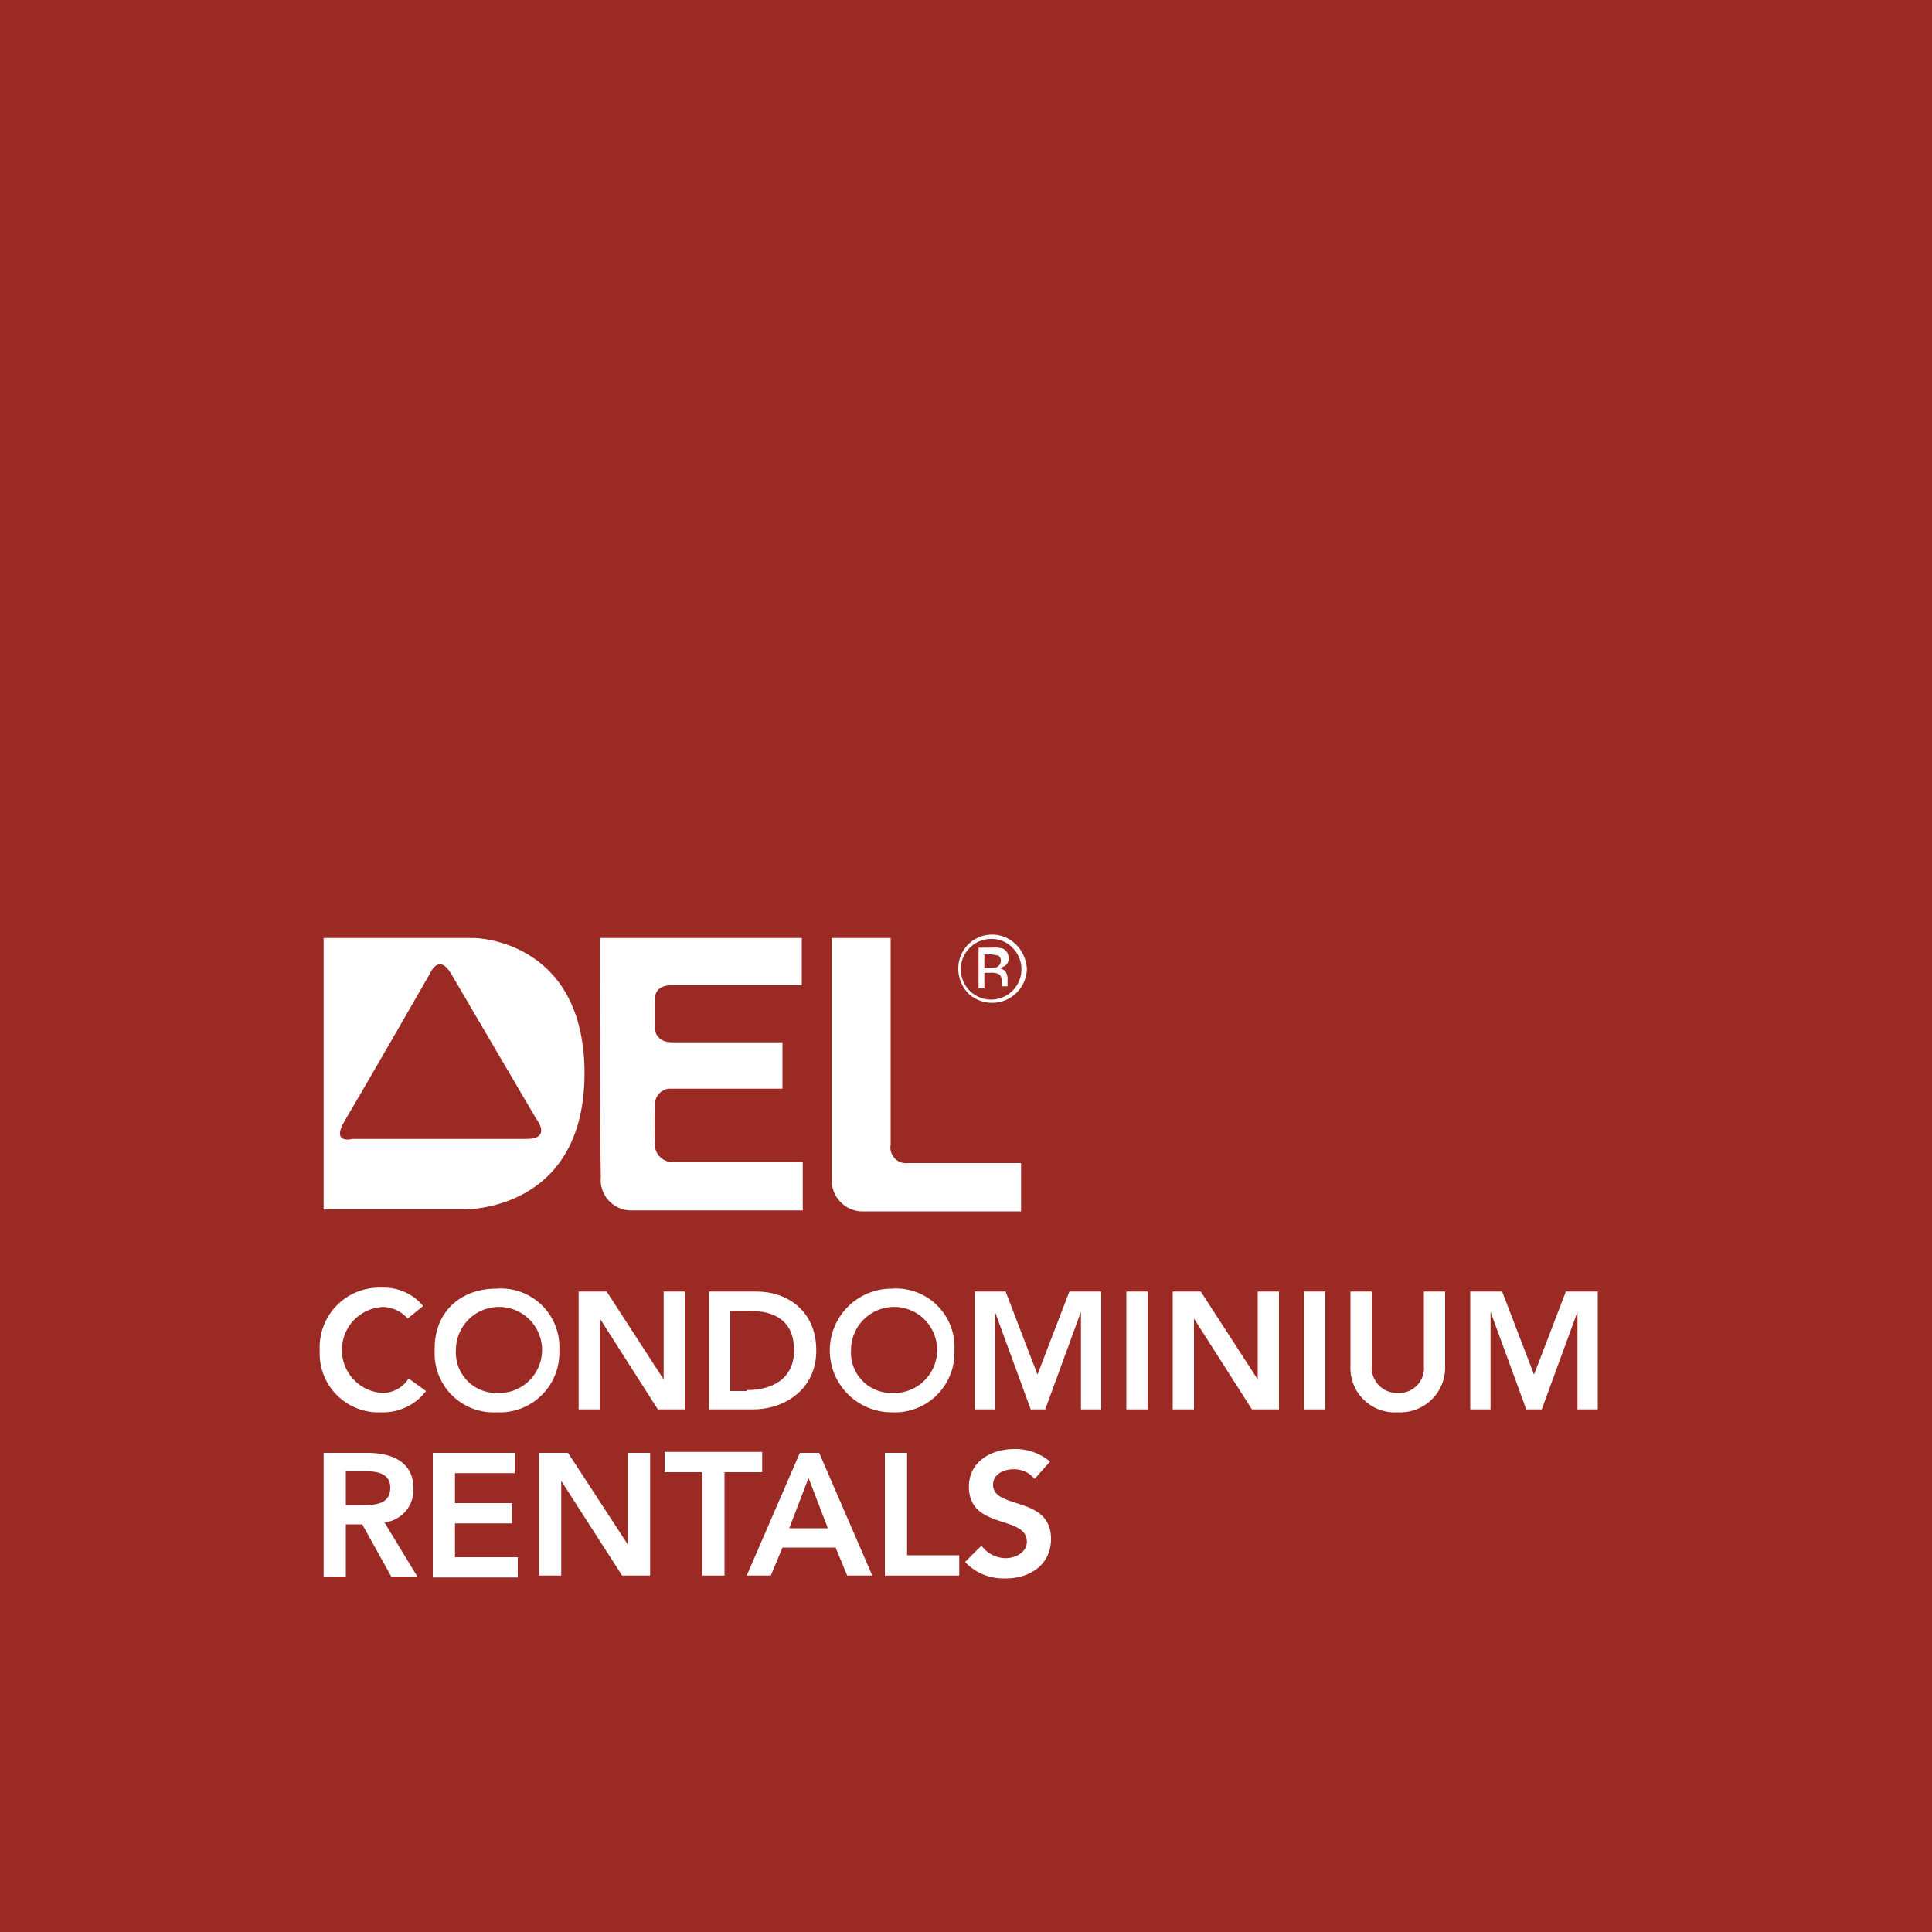 <svg xmlns="http://www.w3.org/2000/svg" width="200" height="200" viewBox="0 0 200 200">
  <rect x="0" y="0" width="200" height="200" fill="#333333" stroke="none"/>
  <g id="Group_176" data-name="Group 176" transform="translate(-1160 -3905)">
    <path class="bg" id="Path_140" data-name="Path 140" d="M800,200H600V0H800Z" transform="translate(560 3905)" fill="#e1251b" opacity="0.6"/>
    <g id="Group_24" data-name="Group 24" transform="translate(560 3905)">
      <path id="Path_141" data-name="Path 141" d="M635.7,116c-1.5,2.5.8,1.9.8,1.9h18c2.7,0,1-2.1,1-2.1s-7.7-13.1-8.8-15c-1.3-2.2-2.2,0-2.2,0s-7.3,12.7-8.8,15.2Zm-2.2-18.9h15.6s11,.1,11.4,13.3c.4,15.2-12.6,14.8-12.6,14.8H633.5V97.1" fill="#fff"/>
      <path id="Path_142" data-name="Path 142" d="M662.1,97.1H683V102H669.3s-1.5,0-1.5,1.4v3.1s0,1.4,1.8,1.4H681v4.8H669.2a1.634,1.634,0,0,0-1.4,1.7c-.1,1.7,0,3.8,0,3.8a1.847,1.847,0,0,0,1.9,2.1h13.4v5H665.4a3.158,3.158,0,0,1-3.2-3.5c-.1-3.6-.1-24.7-.1-24.7" fill="#fff"/>
      <path id="Path_143" data-name="Path 143" d="M686.1,97.1h6.1v21.4a1.62,1.62,0,0,0,1.8,1.9h11.7v5H689.1a3.215,3.215,0,0,1-3-3.3v-25" fill="#fff"/>
      <path id="Path_144" data-name="Path 144" d="M701.2,102.3h.7v-1.6h.6a1.719,1.719,0,0,1,.8.1c.3.1.4.4.4.9v.4h.6v-.9a1.421,1.421,0,0,0-.2-.6c-.1-.2-.4-.3-.7-.4a1.421,1.421,0,0,0,.6-.2.812.812,0,0,0,.4-.8,1,1,0,0,0-.6-1,3.11,3.11,0,0,0-1.1-.1h-1.4v4.2Zm2-2.2c-.1.1-.4.1-.7.1h-.6V98.8h.6c.4,0,.6.1.8.1a.6.6,0,0,1,.3.6.675.675,0,0,1-.4.6Zm2-2.3a3.5,3.5,0,0,0-6,2.5,3.74,3.74,0,0,0,1,2.5,3.6,3.6,0,0,0,6.1-2.5,3.837,3.837,0,0,0-1.1-2.5Zm-.4.3a3.139,3.139,0,1,1-2.2-.9,2.94,2.94,0,0,1,2.2.9" fill="#fff"/>
    </g>
    <g id="Group_25" data-name="Group 25" transform="translate(560 3905)">
      <path id="Path_145" data-name="Path 145" d="M642.2,136.5a3.468,3.468,0,0,0-2.6-1.2,4.457,4.457,0,0,0,0,8.9,3.182,3.182,0,0,0,2.7-1.5l1.8,1.3a5.546,5.546,0,0,1-4.6,2.2,6.089,6.089,0,0,1-6.4-6.4,6.169,6.169,0,0,1,6.4-6.5,5.245,5.245,0,0,1,4.3,1.9Z" fill="#fff"/>
      <path id="Path_146" data-name="Path 146" d="M651.4,133.4a6.062,6.062,0,0,1,6.5,6.4,6.169,6.169,0,0,1-6.5,6.4,6.089,6.089,0,0,1-6.4-6.4C644.9,135.9,647.6,133.4,651.4,133.4Zm0,10.8a4.457,4.457,0,1,0-4.2-4.5A4.181,4.181,0,0,0,651.4,144.2Z" fill="#fff"/>
      <path id="Path_147" data-name="Path 147" d="M659.9,133.7h2.9l5.9,9.1h0v-9.1h2.2v12.2h-2.8l-6-9.4h0v9.4h-2.2V133.7Z" fill="#fff"/>
      <path id="Path_148" data-name="Path 148" d="M673.5,133.7h4.8c3.2,0,6.2,2,6.2,6.1,0,4.2-3.5,6.1-6.5,6.1h-4.6V133.7Zm3.8,10.2c2.7,0,4.9-1.2,4.9-4.1,0-3-1.9-4.1-4.6-4.1h-2V144h1.7Z" fill="#fff"/>
      <path id="Path_149" data-name="Path 149" d="M692.3,133.4a6.062,6.062,0,0,1,6.5,6.4,6.169,6.169,0,0,1-6.5,6.4,6.4,6.4,0,1,1,0-12.8Zm0,10.8a4.457,4.457,0,1,0-4.2-4.5A4.181,4.181,0,0,0,692.3,144.2Z" fill="#fff"/>
      <path id="Path_150" data-name="Path 150" d="M700.8,133.7h3.3l3.3,8.6,3.3-8.6H714v12.2h-2.1V135.8h0l-3.7,10.1h-1.5L703,135.8h0v10.1h-2.1V133.7Z" fill="#fff"/>
      <path id="Path_151" data-name="Path 151" d="M716.6,133.7h2.2v12.2h-2.2Z" fill="#fff"/>
      <path id="Path_152" data-name="Path 152" d="M721.4,133.7h2.9l5.9,9.1h0v-9.1h2.2v12.2h-2.8l-6-9.4h0v9.4h-2.2V133.7Z" fill="#fff"/>
      <path id="Path_153" data-name="Path 153" d="M735,133.7h2.2v12.2H735Z" fill="#fff"/>
      <path id="Path_154" data-name="Path 154" d="M749.6,141.4a4.646,4.646,0,0,1-4.9,4.8,4.592,4.592,0,0,1-4.9-4.8v-7.7H742v7.7a2.63,2.63,0,0,0,2.7,2.8,2.572,2.572,0,0,0,2.7-2.8v-7.7h2.2Z" fill="#fff"/>
      <path id="Path_155" data-name="Path 155" d="M752.2,133.7h3.3l3.3,8.6,3.3-8.6h3.3v12.2h-2.1V135.8h0l-3.7,10.1H758l-3.7-10.1h0v10.1h-2.1Z" fill="#fff"/>
    </g>
    <g id="Group_26" data-name="Group 26" transform="translate(560 3905)">
      <path id="Path_156" data-name="Path 156" d="M633.6,150.4H638c2.4,0,4.8.8,4.8,3.7a3.381,3.381,0,0,1-3,3.5l3.4,5.6h-2.7l-3-5.4h-1.7v5.4h-2.3V150.4Zm4,5.4c1.3,0,2.8-.1,2.8-1.8,0-1.5-1.4-1.7-2.6-1.7h-2v3.5Z" fill="#fff"/>
      <path id="Path_157" data-name="Path 157" d="M644.9,150.4h8.4v2.1h-6.2v3.1H653v2.1h-5.9v3.5h6.5v2.1h-8.8V150.4Z" fill="#fff"/>
      <path id="Path_158" data-name="Path 158" d="M655.8,150.4h3l6.2,9.5h0v-9.5h2.3v12.7h-2.9l-6.3-9.8h0v9.8h-2.3Z" fill="#fff"/>
      <path id="Path_159" data-name="Path 159" d="M672.7,152.4h-3.9v-2.1h10.1v2.1H675v10.7h-2.3V152.4Z" fill="#fff"/>
      <path id="Path_160" data-name="Path 160" d="M682.8,150.4h2l5.5,12.7h-2.6l-1.2-2.9H681l-1.2,2.9h-2.5Zm2.9,7.8-2-5.2-2,5.2Z" fill="#fff"/>
      <path id="Path_161" data-name="Path 161" d="M691.6,150.4h2.3V161h5.4v2.1h-7.7Z" fill="#fff"/>
      <path id="Path_162" data-name="Path 162" d="M707.1,153.1a2.7,2.7,0,0,0-2.2-1c-1,0-2.1.5-2.1,1.6,0,2.6,6,1.1,6,5.6,0,2.7-2.2,4.1-4.7,4.1a5.508,5.508,0,0,1-4.2-1.7l1.7-1.7a3.127,3.127,0,0,0,2.5,1.3c1,0,2.2-.6,2.2-1.7,0-2.8-6-1.2-6-5.7,0-2.6,2.3-3.9,4.7-3.9a5.583,5.583,0,0,1,3.7,1.3Z" fill="#fff"/>
    </g>
  </g>
</svg>

